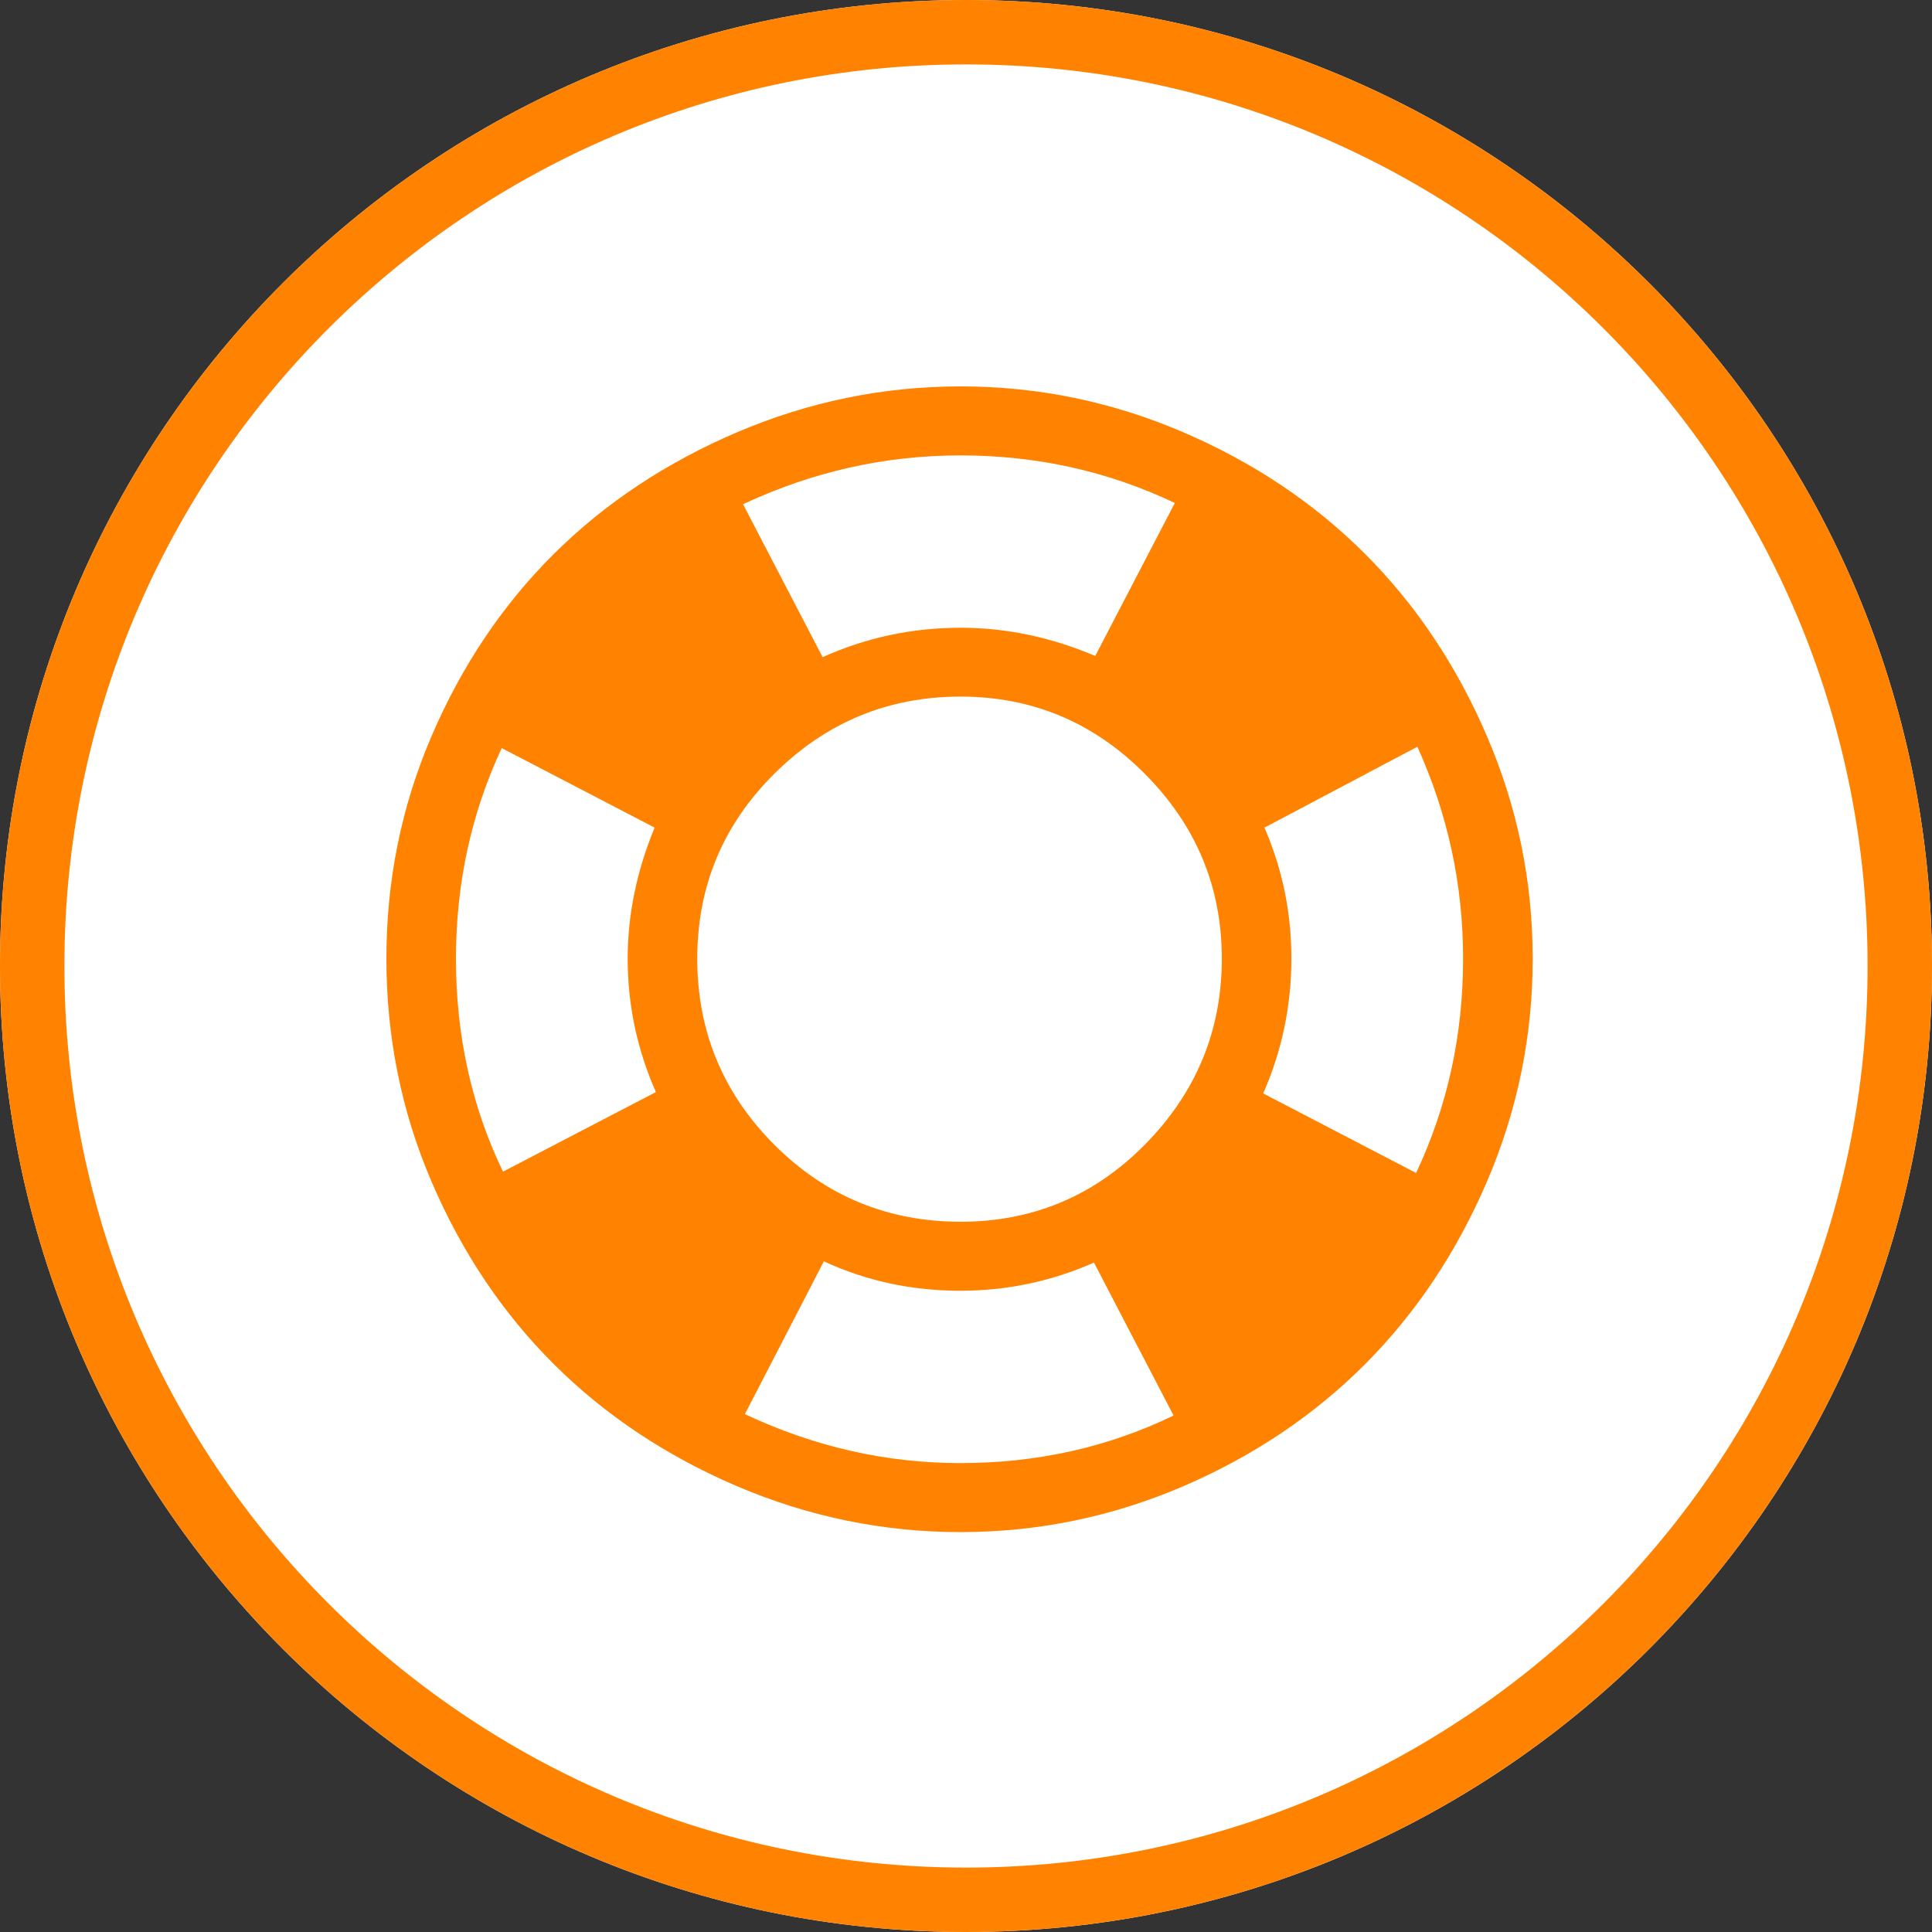 <svg height="90" viewBox="0 0 90 90" width="90" xmlns="http://www.w3.org/2000/svg" xmlns:xlink="http://www.w3.org/1999/xlink"><rect x="0" y="0" width="90" height="90" fill="#333333" stroke="none"/><clipPath id="a"><path d="m90 0v90h-90v-90z"/></clipPath><clipPath id="b"><path d="m45 0c24.853 0 45 20.147 45 45s-20.147 45-45 45-45-20.147-45-45 20.147-45 45-45z"/></clipPath><clipPath id="c"><path d="m26.743 0c3.62 0 7.06.716 10.364 2.13 6.563 2.816 11.344 7.599 14.16 14.163 1.418 3.301 2.131 6.74 2.132 10.365 0 3.618-.714 7.088-2.132 10.388-2.815 6.565-7.597 11.373-14.159 14.195-3.305 1.414-6.745 2.13-10.365 2.13s-7.087-.722-10.393-2.13c-6.619-2.828-11.428-7.618-14.247-14.195-1.414-3.288-2.103-6.77-2.103-10.388 0-3.625.689-7.07 2.103-10.365 2.819-6.577 7.628-11.341 14.247-14.163 3.306-1.407 6.773-2.13 10.393-2.13zm-6.365 40.758-3.679 7.119c3.242 1.52 6.57 2.28 10.044 2.28 3.533 0 6.861-.729 9.926-2.217l-3.708-7.125c-1.984.878-4.057 1.313-6.218 1.313-2.306 0-4.409-.466-6.365-1.37zm6.365-26.308c-3.358 0-6.255 1.19-8.671 3.593-2.402 2.386-3.591 5.257-3.591 8.615 0 3.357 1.182 6.259 3.591 8.67 2.409 2.41 5.313 3.586 8.671 3.586 3.357 0 6.218-1.195 8.583-3.586 2.394-2.423 3.591-5.313 3.591-8.67 0-3.358-1.204-6.216-3.591-8.615-2.372-2.384-5.225-3.593-8.583-3.593zm21.283 2.336-7.123 3.768c.846 1.955 1.255 3.974 1.255 6.104 0 2.186-.438 4.291-1.313 6.278l7.123 3.706c1.459-3.096 2.189-6.422 2.189-9.984 0-3.42-.701-6.714-2.131-9.872zm-42.654.062c-1.43 3.065-2.132 6.334-2.132 9.81 0 3.588.731 6.888 2.191 9.922l7.123-3.707c-.876-1.987-1.314-4.054-1.314-6.215 0-2.019.41-4.061 1.255-6.104zm21.371-13.634c-3.533 0-6.89.76-10.13 2.274l3.708 7.125c2.013-.904 4.145-1.37 6.422-1.37 2.131 0 4.204.435 6.277 1.314l3.708-7.126c-3.124-1.488-6.452-2.217-9.985-2.217z"/></clipPath><g clip-path="url(#a)"><g clip-path="url(#b)"><path d="m0 0h90v90h-90z" fill="#fff"/></g><g clip-path="url(#c)" transform="translate(18 18)"><path d="m0 0h53.399v53.371h-53.399z" fill="#ff8200"/></g><g clip-path="url(#b)"><path d="m45 90c24.853 0 45-20.147 45-45s-20.147-45-45-45-45 20.147-45 45 20.147 45 45 45z" fill="none" stroke="#ff8200" stroke-miterlimit="5" stroke-width="6"/></g></g></svg>
